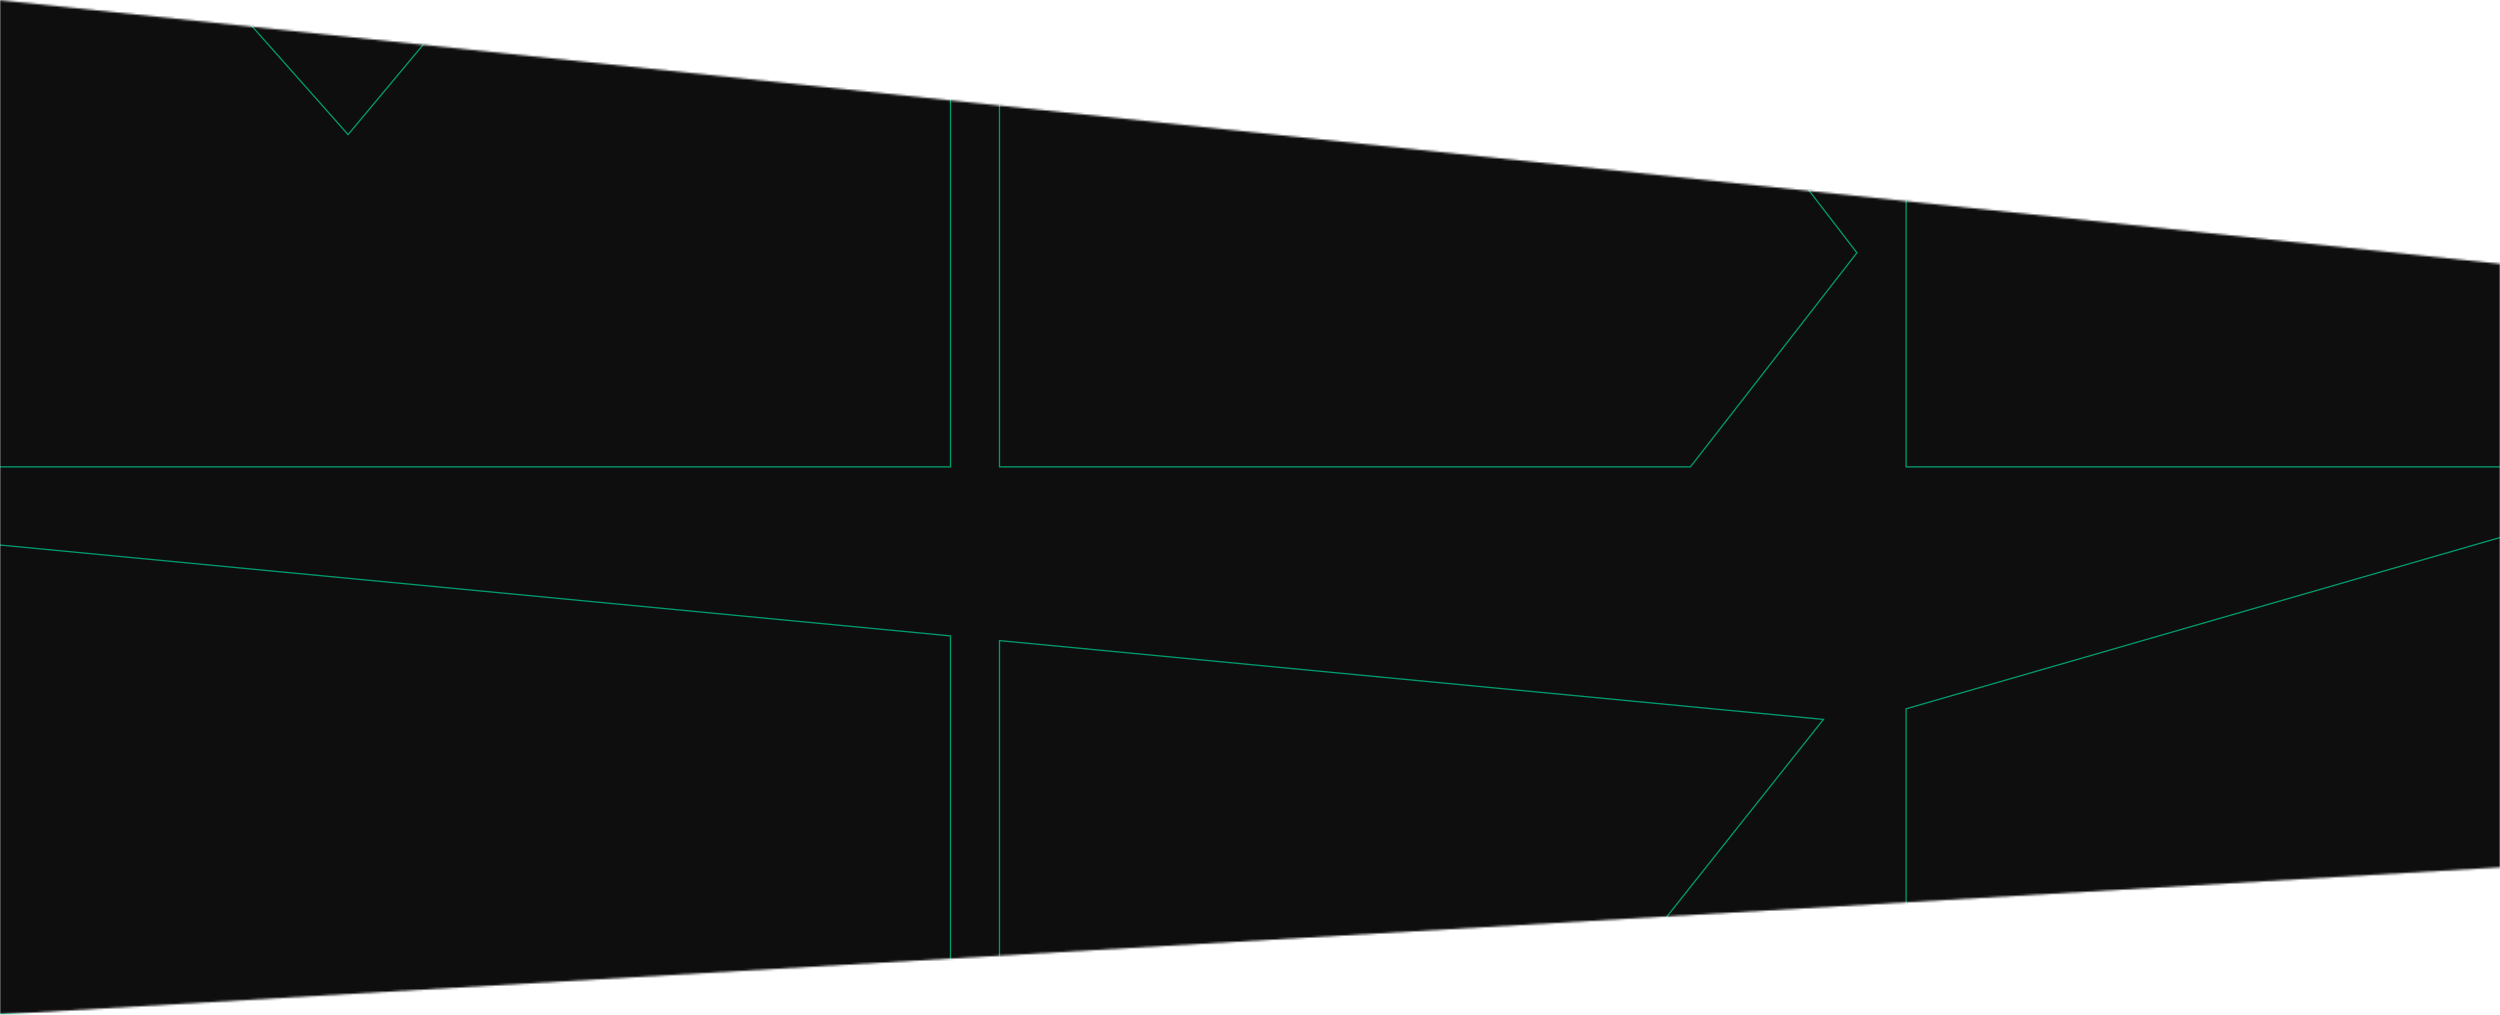 <?xml version="1.0" encoding="UTF-8"?> <svg xmlns="http://www.w3.org/2000/svg" width="1200" height="487" viewBox="0 0 1200 487" fill="none"><mask id="mask0_363_63" style="mask-type:alpha" maskUnits="userSpaceOnUse" x="0" y="0" width="1200" height="487"><path d="M0 0.083L1200 126.646V416.333L0 486.958V0.083Z" fill="black"></path></mask><g mask="url(#mask0_363_63)"><rect y="-44.917" width="1200" height="584.375" fill="#0E0E0E"></rect><path d="M167.308 64.336L249.926 -34.604H456.236V224.088H-127.18V-34.604H79.128L166.834 64.343L167.075 64.615L167.308 64.336ZM763.051 486.636H479.756V307.495L875.243 345.317L763.051 486.636ZM1198.51 -34.594H1326.56V121.219L1246.56 224.098H914.927V-34.594H1112.16V69.783V70.657L1112.72 69.981L1198.51 -34.594ZM914.927 486.646V340.22L1259.42 240.88L1326.56 325.197V486.646H914.927ZM-127.188 249.452L456.228 305.239V486.636H-127.188V249.452ZM479.756 224.098V-34.594H771.313L891.317 121.325L811.398 224.098H479.756Z" stroke="#019A6E" stroke-width="0.625"></path></g></svg> 